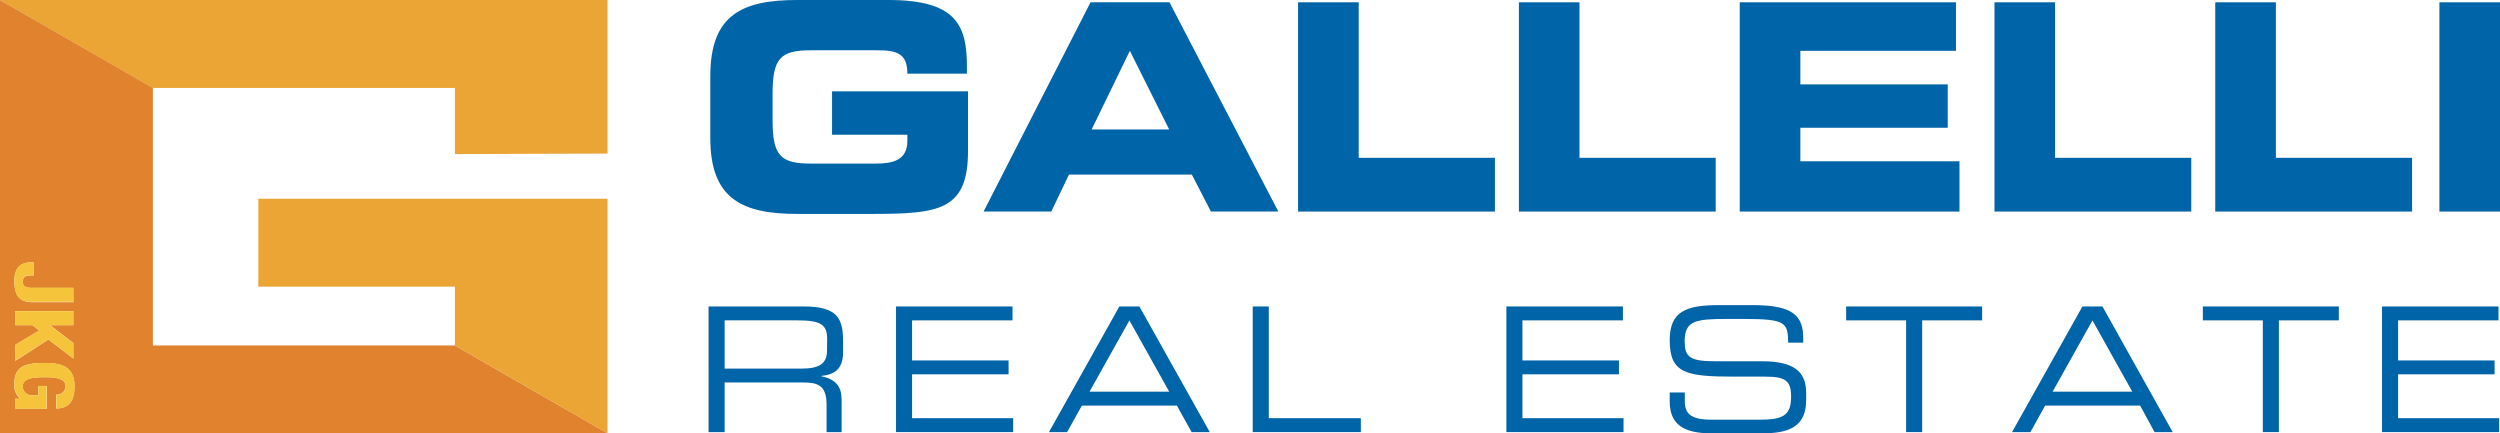 <?xml version="1.0" encoding="UTF-8"?> <svg xmlns="http://www.w3.org/2000/svg" width="323" height="56" viewBox="0 0 323 56" fill="none"><path d="M103.805 39.594H91.547V55.833H93.621V49.416H103.743C105.595 49.416 106.793 49.729 106.793 52.263V55.833H108.737V51.68C108.737 50.201 108.231 49.035 106.114 48.612V48.569C107.7 48.41 108.928 47.784 108.928 45.502V44.177C108.928 41.14 108.231 39.594 103.805 39.594ZM106.854 45.269C106.854 46.968 105.879 47.624 103.571 47.624H93.621V41.391H103.077C106.126 41.391 106.867 42.005 106.867 43.79L106.854 45.269Z" fill="#0064A8"></path><path d="M117.84 48.361H130.308V46.569H117.84V41.391H130.814V39.594H115.766V55.827H130.9V54.029H117.84V48.361Z" fill="#0064A8"></path><path d="M144.622 39.594L135.523 55.833H137.869L139.776 52.404H152.053L153.96 55.833H156.306L147.208 39.594H144.622ZM140.77 50.6L145.918 41.397L151.059 50.6H140.77Z" fill="#0064A8"></path><path d="M163.925 39.594H161.852V55.827H175.82V54.029H163.925V39.594Z" fill="#0064A8"></path><path d="M196.699 48.361H209.167V46.569H196.699V41.391H209.679V39.594H194.625V55.827H209.76V54.029H196.699V48.361Z" fill="#0064A8"></path><path d="M227.602 46.673H221.467C218.226 46.673 217.659 46.023 217.659 44.097C217.659 41.428 219.072 41.207 223.072 41.207H225.294C230.738 41.207 230.991 41.673 231.034 44.275H232.978V43.716C232.978 40.827 231.688 39.422 226.54 39.422H222.078C217.8 39.422 215.727 40.25 215.727 43.95C215.727 48.244 217.8 48.661 224.127 48.661H228.065C230.651 48.661 231.41 49.176 231.41 51.213C231.41 53.545 230.522 54.219 227.516 54.219H221.066C218.479 54.219 217.677 53.453 217.677 51.864V50.71H215.727V51.894C215.727 55.44 218.399 55.999 221.424 55.999H227.182C230.269 55.999 233.355 55.704 233.355 51.704V50.661C233.318 47.907 231.645 46.673 227.602 46.673Z" fill="#0064A8"></path><path d="M238.523 41.391H246.27V55.827H248.344V41.391H256.09V39.594H238.523V41.391Z" fill="#0064A8"></path><path d="M269.051 39.594L259.953 55.833H262.323L264.231 52.404H276.507L278.371 55.833H280.717L271.637 39.594H269.051ZM265.2 50.6L270.347 41.397L275.489 50.6H265.2Z" fill="#0064A8"></path><path d="M284.609 41.391H292.356V55.827H294.43V41.391H302.176V39.594H284.609V41.391Z" fill="#0064A8"></path><path d="M309.832 48.361H322.3V46.569H309.832V41.391H322.806V39.594H307.758V55.827H322.893V54.029H309.832V48.361Z" fill="#0064A8"></path><path d="M125.067 19.497V11.804H107.501V17.405H117.234V18.19C117.234 20.804 115.191 21.135 113.148 21.135H104.785C100.834 21.135 99.816 20.129 99.816 15.497V12.135C99.816 7.503 100.834 6.497 104.785 6.497H113.284C115.79 6.497 117.234 6.834 117.234 9.521H124.925V8.663C124.925 3.399 123.691 0 114.803 0H103.026C95.971 0 91.773 1.84 91.773 9.816V17.853C91.773 25.767 95.971 27.638 103.026 27.638H112.439C121.259 27.638 125.067 27.264 125.067 19.497Z" fill="#0064A8"></path><path d="M151.095 0.297H140.898L127.078 27.334H135.824L138.114 22.555H153.984L156.452 27.334H165.162L151.095 0.297ZM141.04 16.726L145.978 6.567L151.058 16.726H141.04Z" fill="#0064A8"></path><path d="M175.544 0.297H167.711V27.334H193.141V20.389H175.544V0.297Z" fill="#0064A8"></path><path d="M221.666 20.389H204.069V0.297H196.242V27.334H221.666V20.389Z" fill="#0064A8"></path><path d="M253.166 20.837H232.606V16.506H251.648V10.904H232.606V6.567H252.71V0.297H224.773V27.334H253.166V20.837Z" fill="#0064A8"></path><path d="M265.514 0.297H257.688V27.334H283.112V20.389H265.514V0.297Z" fill="#0064A8"></path><path d="M311.641 20.389H294.044V0.297H286.211V27.334H311.641V20.389Z" fill="#0064A8"></path><path d="M323.005 0.297H315.172V27.334H323.005V0.297Z" fill="#0064A8"></path><path d="M19.721 44.632V11.362H58.773V19.908L78.494 19.84V0H0L19.721 11.362V44.632Z" fill="#EBA534"></path><path d="M78.495 55.993V25.68H33.375V37.035H58.774V44.631L78.495 55.993Z" fill="#EBA534"></path><path d="M58.773 44.638H19.752V11.362L0 0V55.994H78.494L58.773 44.638ZM4.024 33.896H4.352V35.583H4.117C3.321 35.583 2.944 35.736 2.944 36.393C2.944 37.049 3.321 37.203 4.117 37.203H9.475V39.043H4.074C2.469 39.006 1.852 38.135 1.852 36.288C1.852 34.442 2.845 33.896 4.024 33.896ZM9.475 44.325V46.319L6.259 43.865L1.975 46.626V44.546L5.061 42.706L4.203 42.018H1.975V40.178H9.475V42.018H6.469L9.475 44.325ZM5.808 46.896C8.327 46.896 9.623 47.607 9.623 49.963C9.623 51.963 8.771 52.773 7.246 52.773V50.994C7.396 51.007 7.547 50.991 7.69 50.946C7.834 50.901 7.967 50.828 8.082 50.732C8.196 50.635 8.291 50.517 8.359 50.384C8.428 50.251 8.469 50.106 8.481 49.957C8.481 49.074 7.728 48.73 5.858 48.73C3.987 48.73 2.92 48.932 2.92 49.957C2.934 50.263 3.067 50.551 3.29 50.761C3.513 50.971 3.809 51.088 4.117 51.086H4.938V49.859H6.049V52.804H1.975V51.534H2.666C2.374 51.304 2.145 51.003 2.003 50.661C1.86 50.318 1.808 49.945 1.852 49.577C1.852 47.344 3.216 46.896 5.808 46.896Z" fill="#E1822F"></path><path d="M4.074 39.001H9.474V37.161H4.117C3.321 37.161 2.944 37.007 2.944 36.351C2.944 35.694 3.321 35.578 4.117 35.578H4.351V33.891H4.024C2.845 33.891 1.852 34.351 1.852 36.283C1.852 38.216 2.469 39.001 4.074 39.001Z" fill="#F5C43B"></path><path d="M9.476 42.017V40.195H1.977V42.017H4.205L5.057 42.686L1.977 44.545V46.594L6.26 43.864L9.476 46.318V44.343L6.47 42.042V42.017H9.476Z" fill="#F5C43B"></path><path d="M2.668 51.478H1.977V52.815H6.02V49.87H4.939V51.097H4.143C3.836 51.099 3.539 50.983 3.316 50.773C3.093 50.562 2.96 50.274 2.946 49.969C2.946 48.92 4.075 48.742 5.884 48.742C7.692 48.742 8.507 49.097 8.507 49.969C8.495 50.118 8.454 50.263 8.386 50.396C8.317 50.529 8.223 50.647 8.108 50.743C7.993 50.84 7.86 50.913 7.717 50.958C7.573 51.003 7.422 51.019 7.273 51.005V52.76C8.797 52.76 9.649 51.95 9.649 49.95C9.649 47.625 8.353 46.883 5.834 46.883C3.316 46.883 1.853 47.343 1.853 49.576C1.819 49.935 1.876 50.297 2.018 50.63C2.161 50.962 2.384 51.253 2.668 51.478Z" fill="#F5C43B"></path></svg> 
